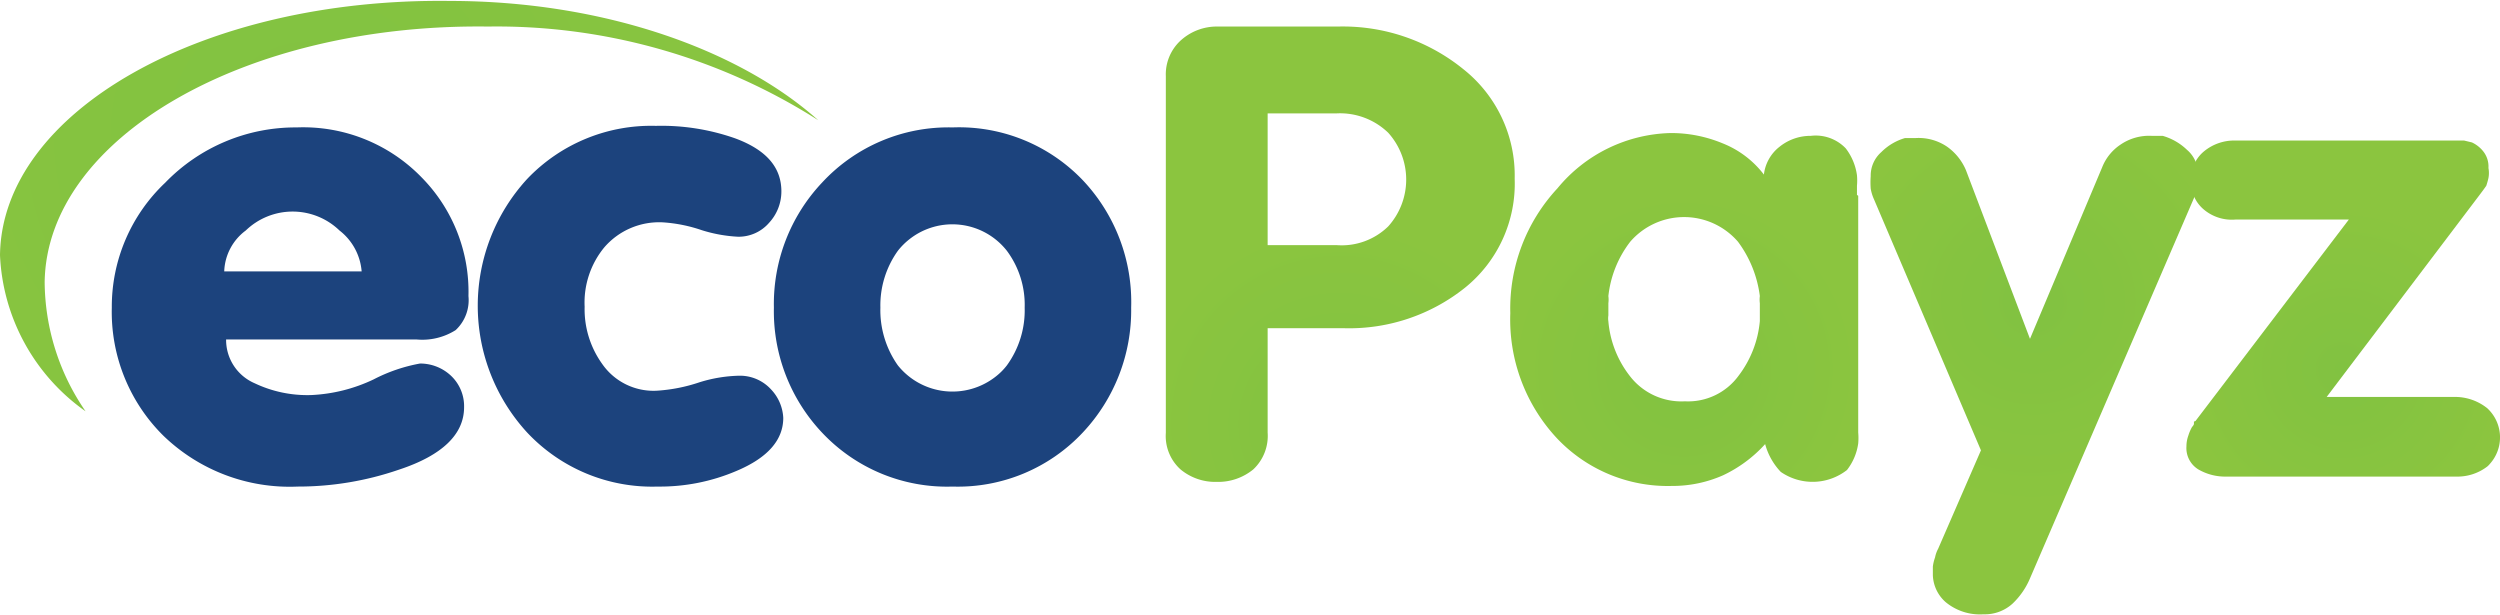 <?xml version="1.0" encoding="UTF-8"?> <svg xmlns="http://www.w3.org/2000/svg" xmlns:xlink="http://www.w3.org/1999/xlink" viewBox="0 0 80.05 19.68"><defs><style>.cls-1{fill:url(#radial-gradient);}.cls-2{fill:#1c437d;}.cls-3{fill:url(#radial-gradient-2);}.cls-4{fill:url(#radial-gradient-3);}.cls-5{fill:url(#radial-gradient-4);}.cls-6{fill:url(#radial-gradient-5);}</style><radialGradient id="radial-gradient" cx="13.39" cy="404.5" r="18.14" gradientTransform="translate(-3.5 -400.18)" gradientUnits="userSpaceOnUse"><stop offset="0" stop-color="#81c241"></stop><stop offset="1" stop-color="#8bc53f"></stop></radialGradient><radialGradient id="radial-gradient-2" cx="46.39" cy="-9.73" r="6.47" gradientTransform="matrix(1, 0, 0, -1, -3.5, 3.82)" xlink:href="#radial-gradient"></radialGradient><radialGradient id="radial-gradient-3" cx="57.42" cy="-7.97" r="5.6" gradientTransform="matrix(1, 0, 0, -1, -3.5, 3.82)" xlink:href="#radial-gradient"></radialGradient><radialGradient id="radial-gradient-4" cx="68.6" cy="-5.82" r="6.56" gradientTransform="matrix(1, 0, 0, -1, -3.5, 3.82)" xlink:href="#radial-gradient"></radialGradient><radialGradient id="radial-gradient-5" cx="78.51" cy="-7.97" r="5.19" gradientTransform="matrix(1, 0, 0, -1, -3.5, 3.82)" xlink:href="#radial-gradient"></radialGradient></defs><title>EcoPayz</title><g id="EcoPayz"><g id="EcoPayz_Shape"><path class="cls-1" d="M1.43,9C1.5,4.39,7.84.72,15.62.82a19.16,19.16,0,0,1,10.58,3C23.67,1.56,19.33,0,14.39,0,6.5-.1.06,3.54,0,8.14a6.46,6.46,0,0,0,2.74,5A7.37,7.37,0,0,1,1.43,9Z" transform="translate(0 0.03)"></path><path class="cls-2" d="M15,9.45a1.31,1.31,0,0,1-.41,1.09,2,2,0,0,1-1.25.3H7.24a1.51,1.51,0,0,0,.91,1.4,3.93,3.93,0,0,0,1.81.38,5.18,5.18,0,0,0,2-.5,5.26,5.26,0,0,1,1.49-.51,1.44,1.44,0,0,1,1,.4,1.34,1.34,0,0,1,.41,1c0,.86-.69,1.54-2.09,2a9.92,9.92,0,0,1-3.24.54,5.82,5.82,0,0,1-4.3-1.63,5.57,5.57,0,0,1-1.65-4.1,5.46,5.46,0,0,1,1.71-4A5.8,5.8,0,0,1,9.5,4.05a5.28,5.28,0,0,1,4,1.6A5.21,5.21,0,0,1,15,9.45Zm-3.42-.79a1.84,1.84,0,0,0-.71-1.31,2.16,2.16,0,0,0-3,0,1.7,1.7,0,0,0-.69,1.31Z" transform="translate(0 0.03)"></path><path class="cls-2" d="M25.08,13.35c0,.71-.5,1.28-1.5,1.7a6.23,6.23,0,0,1-2.52.5,5.49,5.49,0,0,1-4.18-1.73,6,6,0,0,1,0-8.12A5.48,5.48,0,0,1,21,4a7.11,7.11,0,0,1,2.54.4c1,.37,1.48.93,1.48,1.7a1.48,1.48,0,0,1-.39,1,1.29,1.29,0,0,1-1,.45,4.64,4.64,0,0,1-1.16-.21,4.79,4.79,0,0,0-1.24-.25,2.32,2.32,0,0,0-1.88.8,2.78,2.78,0,0,0-.63,1.9,3,3,0,0,0,.56,1.83,2,2,0,0,0,1.76.86,5.29,5.29,0,0,0,1.36-.27A4.58,4.58,0,0,1,23.69,12a1.35,1.35,0,0,1,1,.44A1.42,1.42,0,0,1,25.08,13.35Z" transform="translate(0 0.03)"></path><path class="cls-2" d="M36.22,9.82a5.71,5.71,0,0,1-1.55,4,5.48,5.48,0,0,1-4.17,1.73,5.49,5.49,0,0,1-4.18-1.73,5.66,5.66,0,0,1-1.54-4,5.66,5.66,0,0,1,1.54-4A5.51,5.51,0,0,1,30.5,4.05a5.48,5.48,0,0,1,4.18,1.7A5.68,5.68,0,0,1,36.22,9.82Zm-3.41,0A2.9,2.9,0,0,0,32.24,8a2.22,2.22,0,0,0-3.12-.37,2.16,2.16,0,0,0-.37.37,3,3,0,0,0-.56,1.82,3.06,3.06,0,0,0,.56,1.85,2.24,2.24,0,0,0,3.13.36,2,2,0,0,0,.36-.36A3,3,0,0,0,32.81,9.82Z" transform="translate(0 0.03)"></path><path class="cls-3" d="M37.33,13.82V2.41a1.47,1.47,0,0,1,.45-1.12A1.72,1.72,0,0,1,39,.82h3.85a6.12,6.12,0,0,1,4,1.36A4.34,4.34,0,0,1,48.5,5.69a4.28,4.28,0,0,1-1.6,3.5,5.94,5.94,0,0,1-3.84,1.29H40.59v3.34A1.47,1.47,0,0,1,40.13,15a1.77,1.77,0,0,1-1.17.4A1.74,1.74,0,0,1,37.8,15a1.44,1.44,0,0,1-.47-1.17Zm3.26-6h2.22a2.13,2.13,0,0,0,1.64-.6,2.24,2.24,0,0,0,0-3,2.22,2.22,0,0,0-1.64-.62H40.59Z" transform="translate(0 0.03)"></path><path class="cls-4" d="M59.5,6.24v7.58a2,2,0,0,1,0,.35,1.79,1.79,0,0,1-.36.85,1.79,1.79,0,0,1-2.12.06,2.08,2.08,0,0,1-.5-.89,4.28,4.28,0,0,1-1.35,1,4,4,0,0,1-1.63.34A4.88,4.88,0,0,1,49.85,14a5.57,5.57,0,0,1-1.49-4,5.65,5.65,0,0,1,1.51-4A4.84,4.84,0,0,1,53.5,4.23a4.31,4.31,0,0,1,1.66.33,3.1,3.1,0,0,1,1.32,1,1.32,1.32,0,0,1,.5-.89,1.58,1.58,0,0,1,1-.35,1.33,1.33,0,0,1,1.12.4,1.82,1.82,0,0,1,.36.86,1.93,1.93,0,0,1,0,.34v.29Zm-8,3.63v.2a.61.61,0,0,0,0,.19A3.3,3.3,0,0,0,52.18,12a2.08,2.08,0,0,0,1.77.82A2,2,0,0,0,55.67,12a3.38,3.38,0,0,0,.68-1.75V9.68a.89.89,0,0,1,0-.23,3.69,3.69,0,0,0-.7-1.74,2.28,2.28,0,0,0-3.45,0,3.46,3.46,0,0,0-.7,1.74.89.89,0,0,1,0,.23v.21h0Z" transform="translate(0 0.03)"></path><path class="cls-5" d="M60,6.34a1.39,1.39,0,0,1-.1-.33,2.67,2.67,0,0,1,0-.4,1,1,0,0,1,.34-.77A1.77,1.77,0,0,1,61,4.39h.35a1.62,1.62,0,0,1,1,.28,1.76,1.76,0,0,1,.6.75L65,10.82l2.31-5.49a1.56,1.56,0,0,1,.59-.73,1.62,1.62,0,0,1,1-.28h.35a1.86,1.86,0,0,1,.78.45,1,1,0,0,1,.35.77,2.67,2.67,0,0,1,0,.4,1.12,1.12,0,0,1-.12.35L65,18.49a2.4,2.4,0,0,1-.56.81,1.32,1.32,0,0,1-.93.34,1.72,1.72,0,0,1-1.21-.39,1.2,1.2,0,0,1-.41-.86v-.28a1.37,1.37,0,0,1,.07-.29,1,1,0,0,1,.1-.28l1.37-3.15Z" transform="translate(0 0.03)"></path><path class="cls-6" d="M70.3,13.45,75.21,7H71.58a1.39,1.39,0,0,1-1-.31,1.14,1.14,0,0,1-.42-.94,1.14,1.14,0,0,1,.42-.94,1.52,1.52,0,0,1,1-.34H78.9l.25.06a1,1,0,0,1,.35.27.78.78,0,0,1,.18.55.86.86,0,0,1,0,.32,2.33,2.33,0,0,1-.07.25l-.1.14-.12.16L74.5,12.68h4.14a1.65,1.65,0,0,1,1,.36,1.27,1.27,0,0,1,.08,1.79.6.6,0,0,1-.08.08,1.57,1.57,0,0,1-1,.32H71.3a1.71,1.71,0,0,1-.91-.23.8.8,0,0,1-.38-.74,1,1,0,0,1,.06-.34,1.39,1.39,0,0,1,.12-.28.24.24,0,0,0,.06-.09v-.08h0Z" transform="translate(0 0.03)"></path></g></g></svg> 